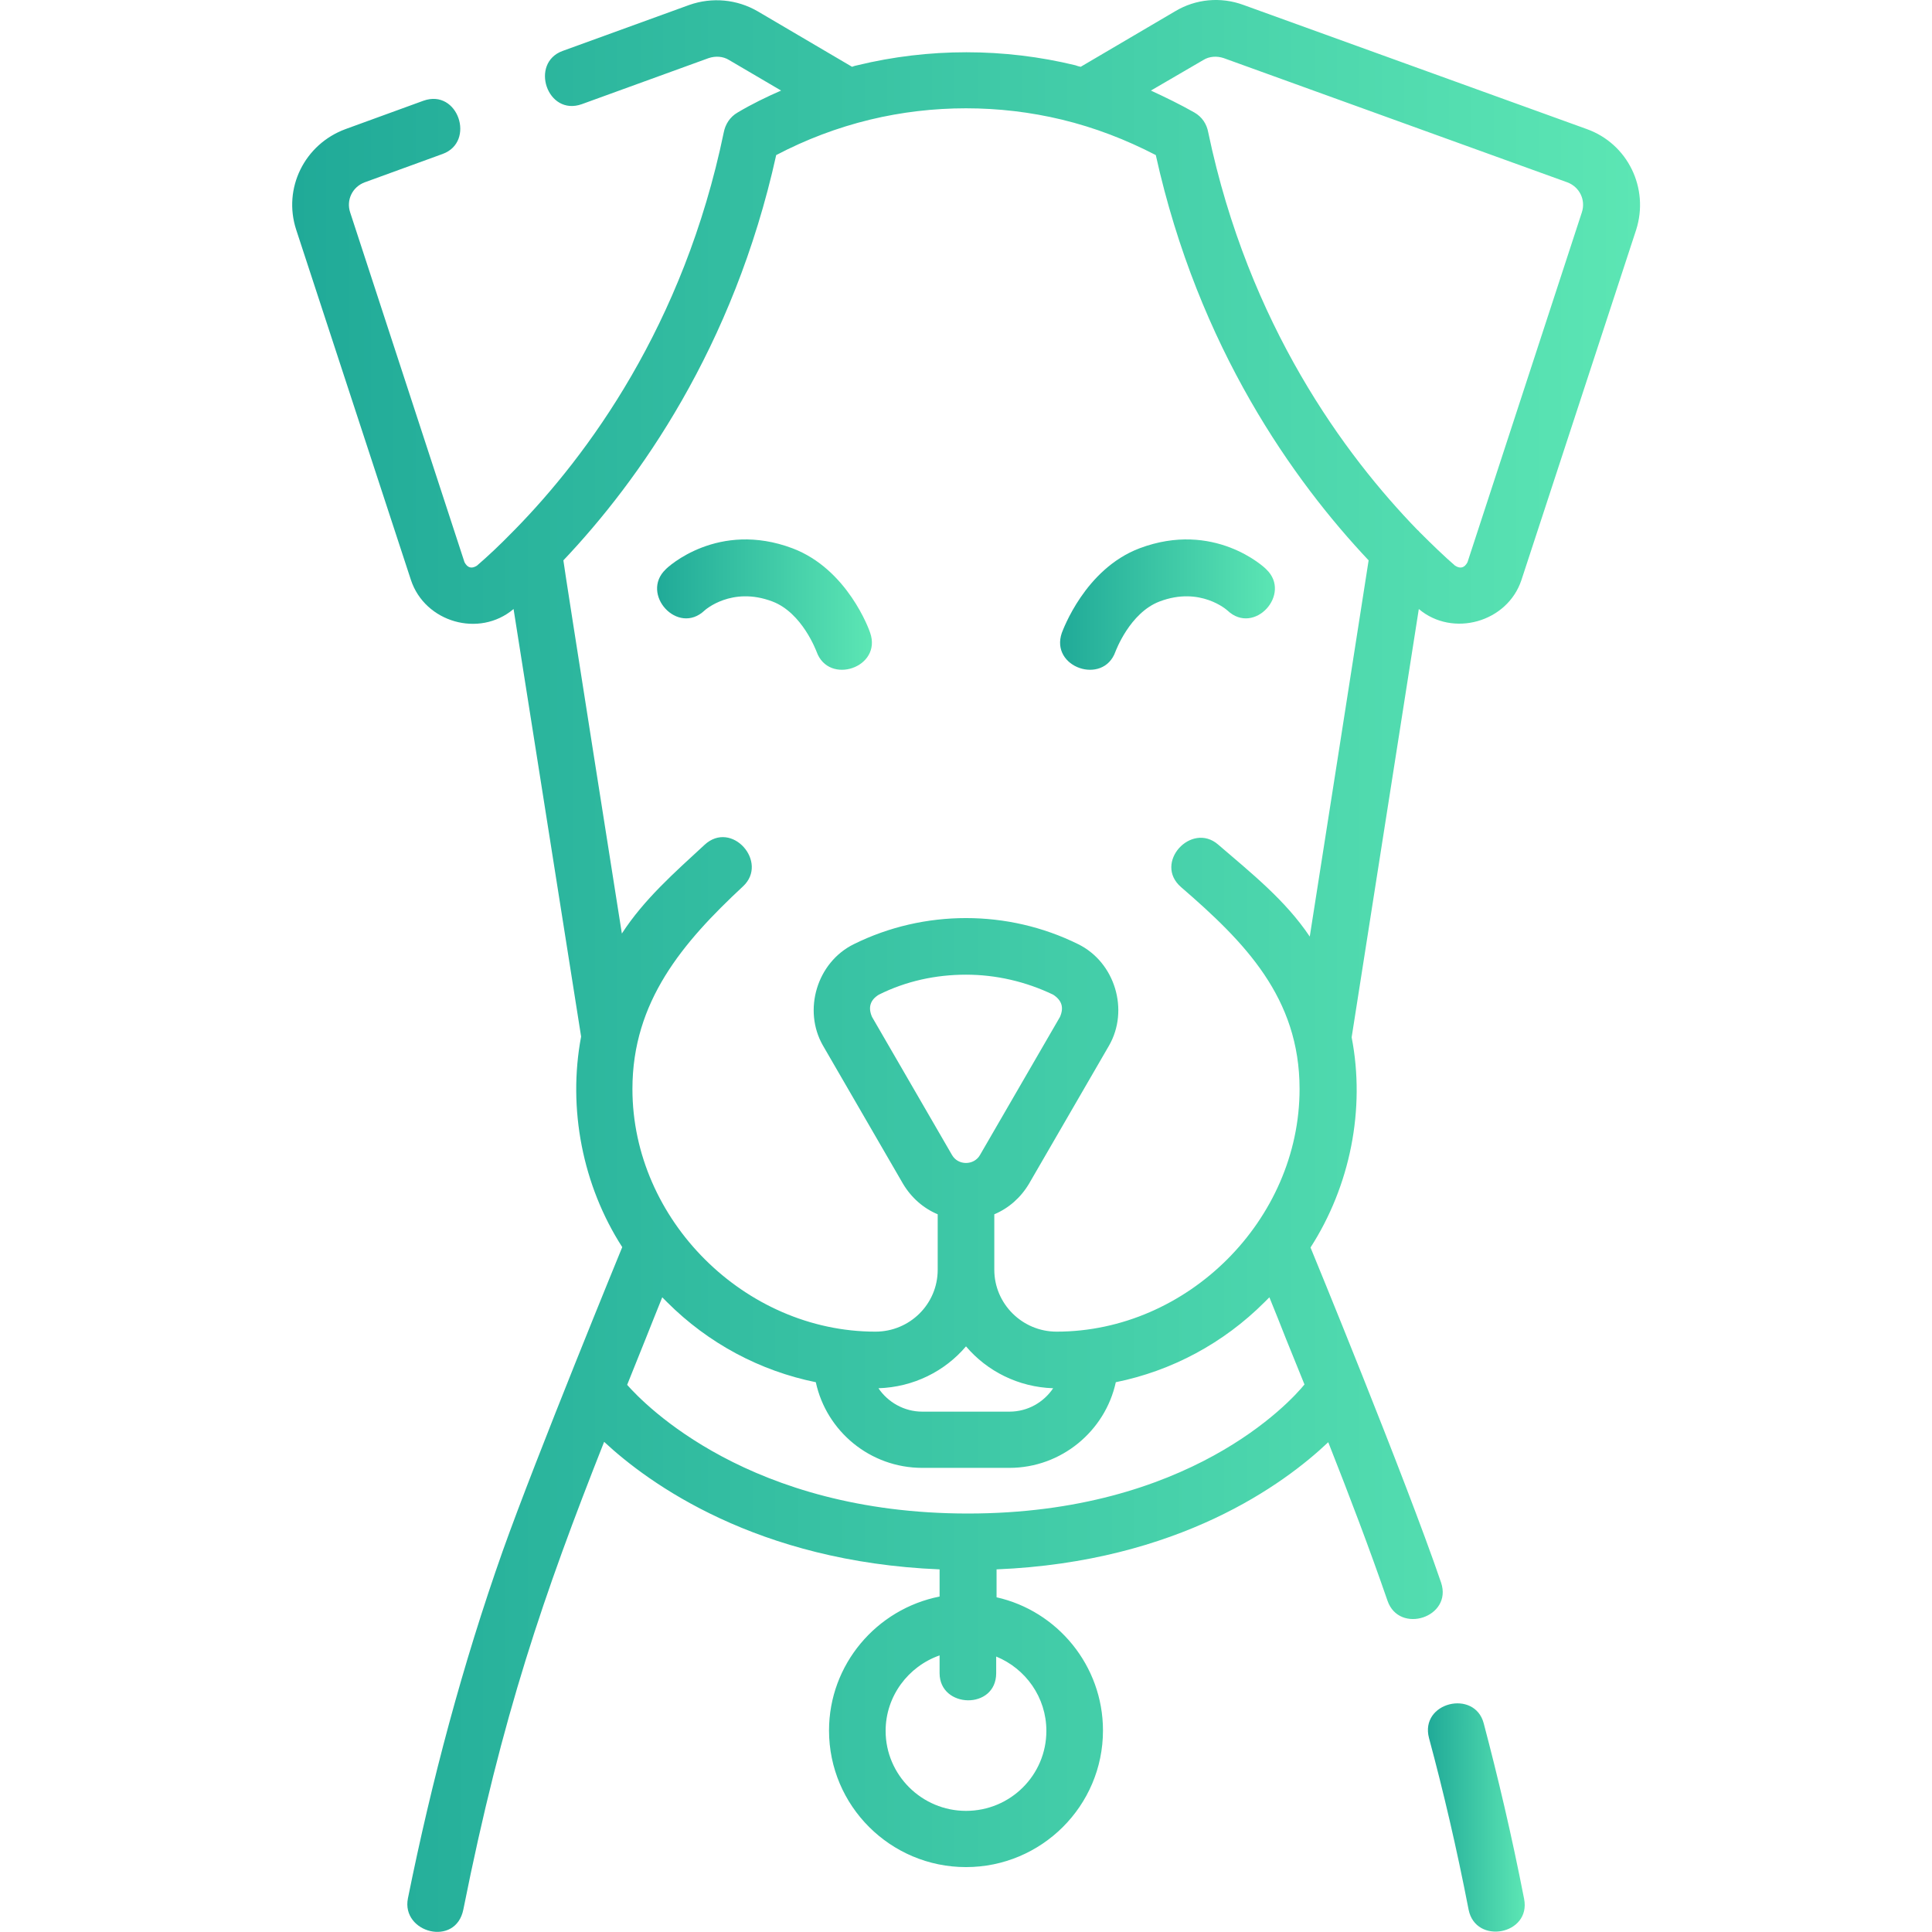 <?xml version="1.0" encoding="utf-8"?>
<!-- Generator: Adobe Illustrator 23.0.6, SVG Export Plug-In . SVG Version: 6.00 Build 0)  -->
<svg version="1.1" id="Layer_1" xmlns="http://www.w3.org/2000/svg" xmlns:xlink="http://www.w3.org/1999/xlink" x="0px" y="0px"
	 viewBox="0 0 512 512" style="enable-background:new 0 0 512 512;" xml:space="preserve">
<style type="text/css">
	.st0{fill:url(#SVGID_1_);}
	.st1{fill:url(#SVGID_2_);}
	.st2{fill:url(#SVGID_3_);}
	.st3{fill:url(#SVGID_4_);}
</style>
<g>
	<g>
		<linearGradient id="SVGID_1_" gradientUnits="userSpaceOnUse" x1="280.955" y1="160.225" x2="337.923" y2="160.225">
			<stop  offset="0" style="stop-color:#20AA98"/>
			<stop  offset="1" style="stop-color:#5CE6B4"/>
		</linearGradient>
		<path class="st0" d="M302,145.3c19.7-7.4,33.1,5,33.6,5.6c6.8,6.5-3.2,17.6-10.3,10.9c-0.1-0.1-7.2-6.5-18-2.4
			c-7.9,3-11.6,13.1-11.7,13.3c-3.2,9-17.4,4.2-14.2-5C281.7,167,287.5,150.8,302,145.3L302,145.3z"/>
		<linearGradient id="SVGID_2_" gradientUnits="userSpaceOnUse" x1="77.413" y1="256" x2="434.586" y2="256">
			<stop  offset="0" style="stop-color:#20AA98"/>
			<stop  offset="1" style="stop-color:#5CE6B4"/>
		</linearGradient>
		<path class="st1" d="M420.5,34.2l-91-32.9c-6-2.2-12.6-1.6-18.1,1.7l-25,14.7c-0.5-0.1-0.9-0.2-1.4-0.4c-18.9-4.6-38.9-4.6-57.8,0
			c-0.5,0.1-0.9,0.2-1.4,0.4l-25-14.7c-5.5-3.2-12.1-3.8-18.1-1.7l-33.6,12.2c-8.8,3.2-4.1,17.4,5.1,14.1l33.6-12.2
			c1.8-0.6,3.8-0.5,5.4,0.5L207,24c-3.9,1.7-7.8,3.6-11.5,5.8c-2.1,1.2-3.3,3.2-3.7,5.3c-10.6,51.2-36.2,85.7-55.4,105.3
			c-0.2,0.2-0.3,0.3-0.5,0.5c-3.4,3.5-6.6,6.5-9.5,9c-1.4,0.9-2.5,0.6-3.3-0.9L92.8,56.3c-1.1-3.3,0.6-6.8,3.9-8l20.6-7.5
			c8.8-3.2,4.1-17.4-5.1-14.1l-20.6,7.5c-10.9,4-16.7,15.7-13.1,26.7l30.4,92.8c3.7,11.2,18.1,15.4,27.2,7.7l17.9,113.3
			c-3.6,19.1,0.4,39.5,10.9,55.8c0,0-22.7,55.3-31.7,80.6c-10.6,30-18.8,60.8-25.1,92c-1.8,9.1,12.7,13,14.7,2.9
			c10.3-51.6,21.3-83.4,37.3-123.9c11.8,11,40.4,31.8,88.9,33.8v7.2c-16.7,3.3-29.3,18-29.3,35.5c0,20,16.3,36.2,36.3,36.2
			s36.3-16.2,36.3-36.2c0-17.2-12.1-31.7-28.2-35.3v-7.4c48.3-2,76.3-22.7,87.9-33.7c5.8,14.7,10.9,28.1,15.7,42
			c3.1,9,17.3,4.4,14.2-4.8c-9.6-28.1-34.6-88.8-34.6-88.8c10.5-16.3,14.6-36.7,10.9-55.7L376,161.4c9,7.6,23.5,3.5,27.2-7.7
			l30.4-92.8C437.1,49.9,431.4,38.1,420.5,34.2L420.5,34.2z M277.3,458.7c0,11.7-9.5,21.2-21.3,21.2c-11.7,0-21.3-9.5-21.3-21.2
			c0-9.2,6-17.1,14.3-20v4.7c0,9.4,15,9.8,15,0V439C271.8,442.2,277.3,449.8,277.3,458.7L277.3,458.7z M256.5,401.1
			c-57.9,0-85.7-28.9-90.3-34.1c1.6-4,3.2-8,4.9-12.2c1.4-3.6,2.9-7.2,4.4-11l1.3,1.3c10.9,10.9,24.6,18.2,39.4,21.2
			c2.8,13,14.4,22.7,28.2,22.7h23.1c13.8,0,25.4-9.8,28.2-22.7c14.8-3,28.5-10.3,39.4-21.2l1.3-1.3c1.5,3.7,3,7.4,4.4,11
			c1.7,4.2,3.3,8.2,4.9,12.1C341.9,371.6,315,401.1,256.5,401.1L256.5,401.1z M256,356.8c5.6,6.6,13.9,10.8,23.1,11.1
			c-2.5,3.7-6.7,6.2-11.6,6.2h-23.1c-4.8,0-9.1-2.5-11.6-6.2C242.1,367.6,250.4,363.4,256,356.8L256,356.8z M259.7,306.1
			c-1.6,2.8-5.8,2.8-7.4,0l-21.2-36.6c-1.1-2.5-0.5-4.5,1.8-5.9c7.2-3.6,15.1-5.3,23.1-5.3c7.9,0,15.8,1.8,23.1,5.3
			c2.3,1.5,2.9,3.4,1.8,5.9L259.7,306.1z M347.1,248.2c-6.5-9.7-15.6-16.9-24.3-24.4c-7.1-6.1-17.2,4.9-9.8,11.3
			c16.9,14.6,31.4,29.3,31.4,53.5c0,34.7-29.7,64.3-64.4,64.3c-9.1,0-16.5-7.4-16.5-16.4v-14.7c3.8-1.6,7-4.4,9.2-8.1l21.2-36.6
			c5.4-9.4,1.6-22.1-8.2-26.9c-18.6-9.2-40.8-9.2-59.4,0c-9.8,4.8-13.6,17.5-8.2,26.9l21.2,36.6c2.2,3.7,5.4,6.5,9.2,8.1v14.7
			c0,9.1-7.4,16.4-16.5,16.4c-34.6,0-64.4-29.6-64.4-64.3c0-23.2,13.3-38.8,29.3-53.7c6.9-6.4-3-17.7-10.2-11
			c-7.9,7.3-16,14.4-21.9,23.5c0,0-15.4-97.5-15.5-98.9c19.9-21,45.1-56.3,56.4-107.4c7.8-4.1,16.2-7.3,24.9-9.4
			c16.6-4,34.2-4,50.8,0c8.7,2.1,17,5.3,24.9,9.4c11.3,51.1,36.6,86.4,56.4,107.4C362.5,150,347.1,248.2,347.1,248.2z M419.2,56.3
			L388.9,149c-0.8,1.5-1.9,1.8-3.3,0.9c-2.9-2.5-6.1-5.6-9.5-9c-0.1-0.2-0.3-0.3-0.5-0.5c-19.1-19.7-44.7-54.2-55.4-105.3
			c-0.4-2.2-1.6-4.1-3.7-5.3c-3.7-2.1-7.6-4-11.5-5.8l13.9-8.1c1.6-1,3.6-1.1,5.4-0.5l91,32.9C418.6,49.5,420.3,53,419.2,56.3
			L419.2,56.3z"/>
		<linearGradient id="SVGID_3_" gradientUnits="userSpaceOnUse" x1="174.108" y1="160.225" x2="231.076" y2="160.225">
			<stop  offset="0" style="stop-color:#20AA98"/>
			<stop  offset="1" style="stop-color:#5CE6B4"/>
		</linearGradient>
		<path class="st2" d="M210,145.3c-19.7-7.4-33.1,5-33.6,5.6c-6.8,6.5,3.2,17.6,10.3,10.9c0.1-0.1,7.2-6.5,18-2.4
			c7.9,3,11.6,13.1,11.7,13.3c3.2,9,17.4,4.2,14.2-5C230.4,167,224.6,150.8,210,145.3L210,145.3z"/>
	</g>
	<linearGradient id="SVGID_4_" gradientUnits="userSpaceOnUse" x1="378.368" y1="481.649" x2="404.087" y2="481.649">
		<stop  offset="0" style="stop-color:#20AA98"/>
		<stop  offset="1" style="stop-color:#5CE6B4"/>
	</linearGradient>
	<path class="st3" d="M393.2,456.7c-2.4-9.1-17-5.6-14.5,3.9c3.8,14.1,7.3,29,10.5,45.5c1.9,9.4,16.6,6.6,14.7-2.9
		C400.6,486.3,397,471.1,393.2,456.7L393.2,456.7z"/>
</g>
</svg>
